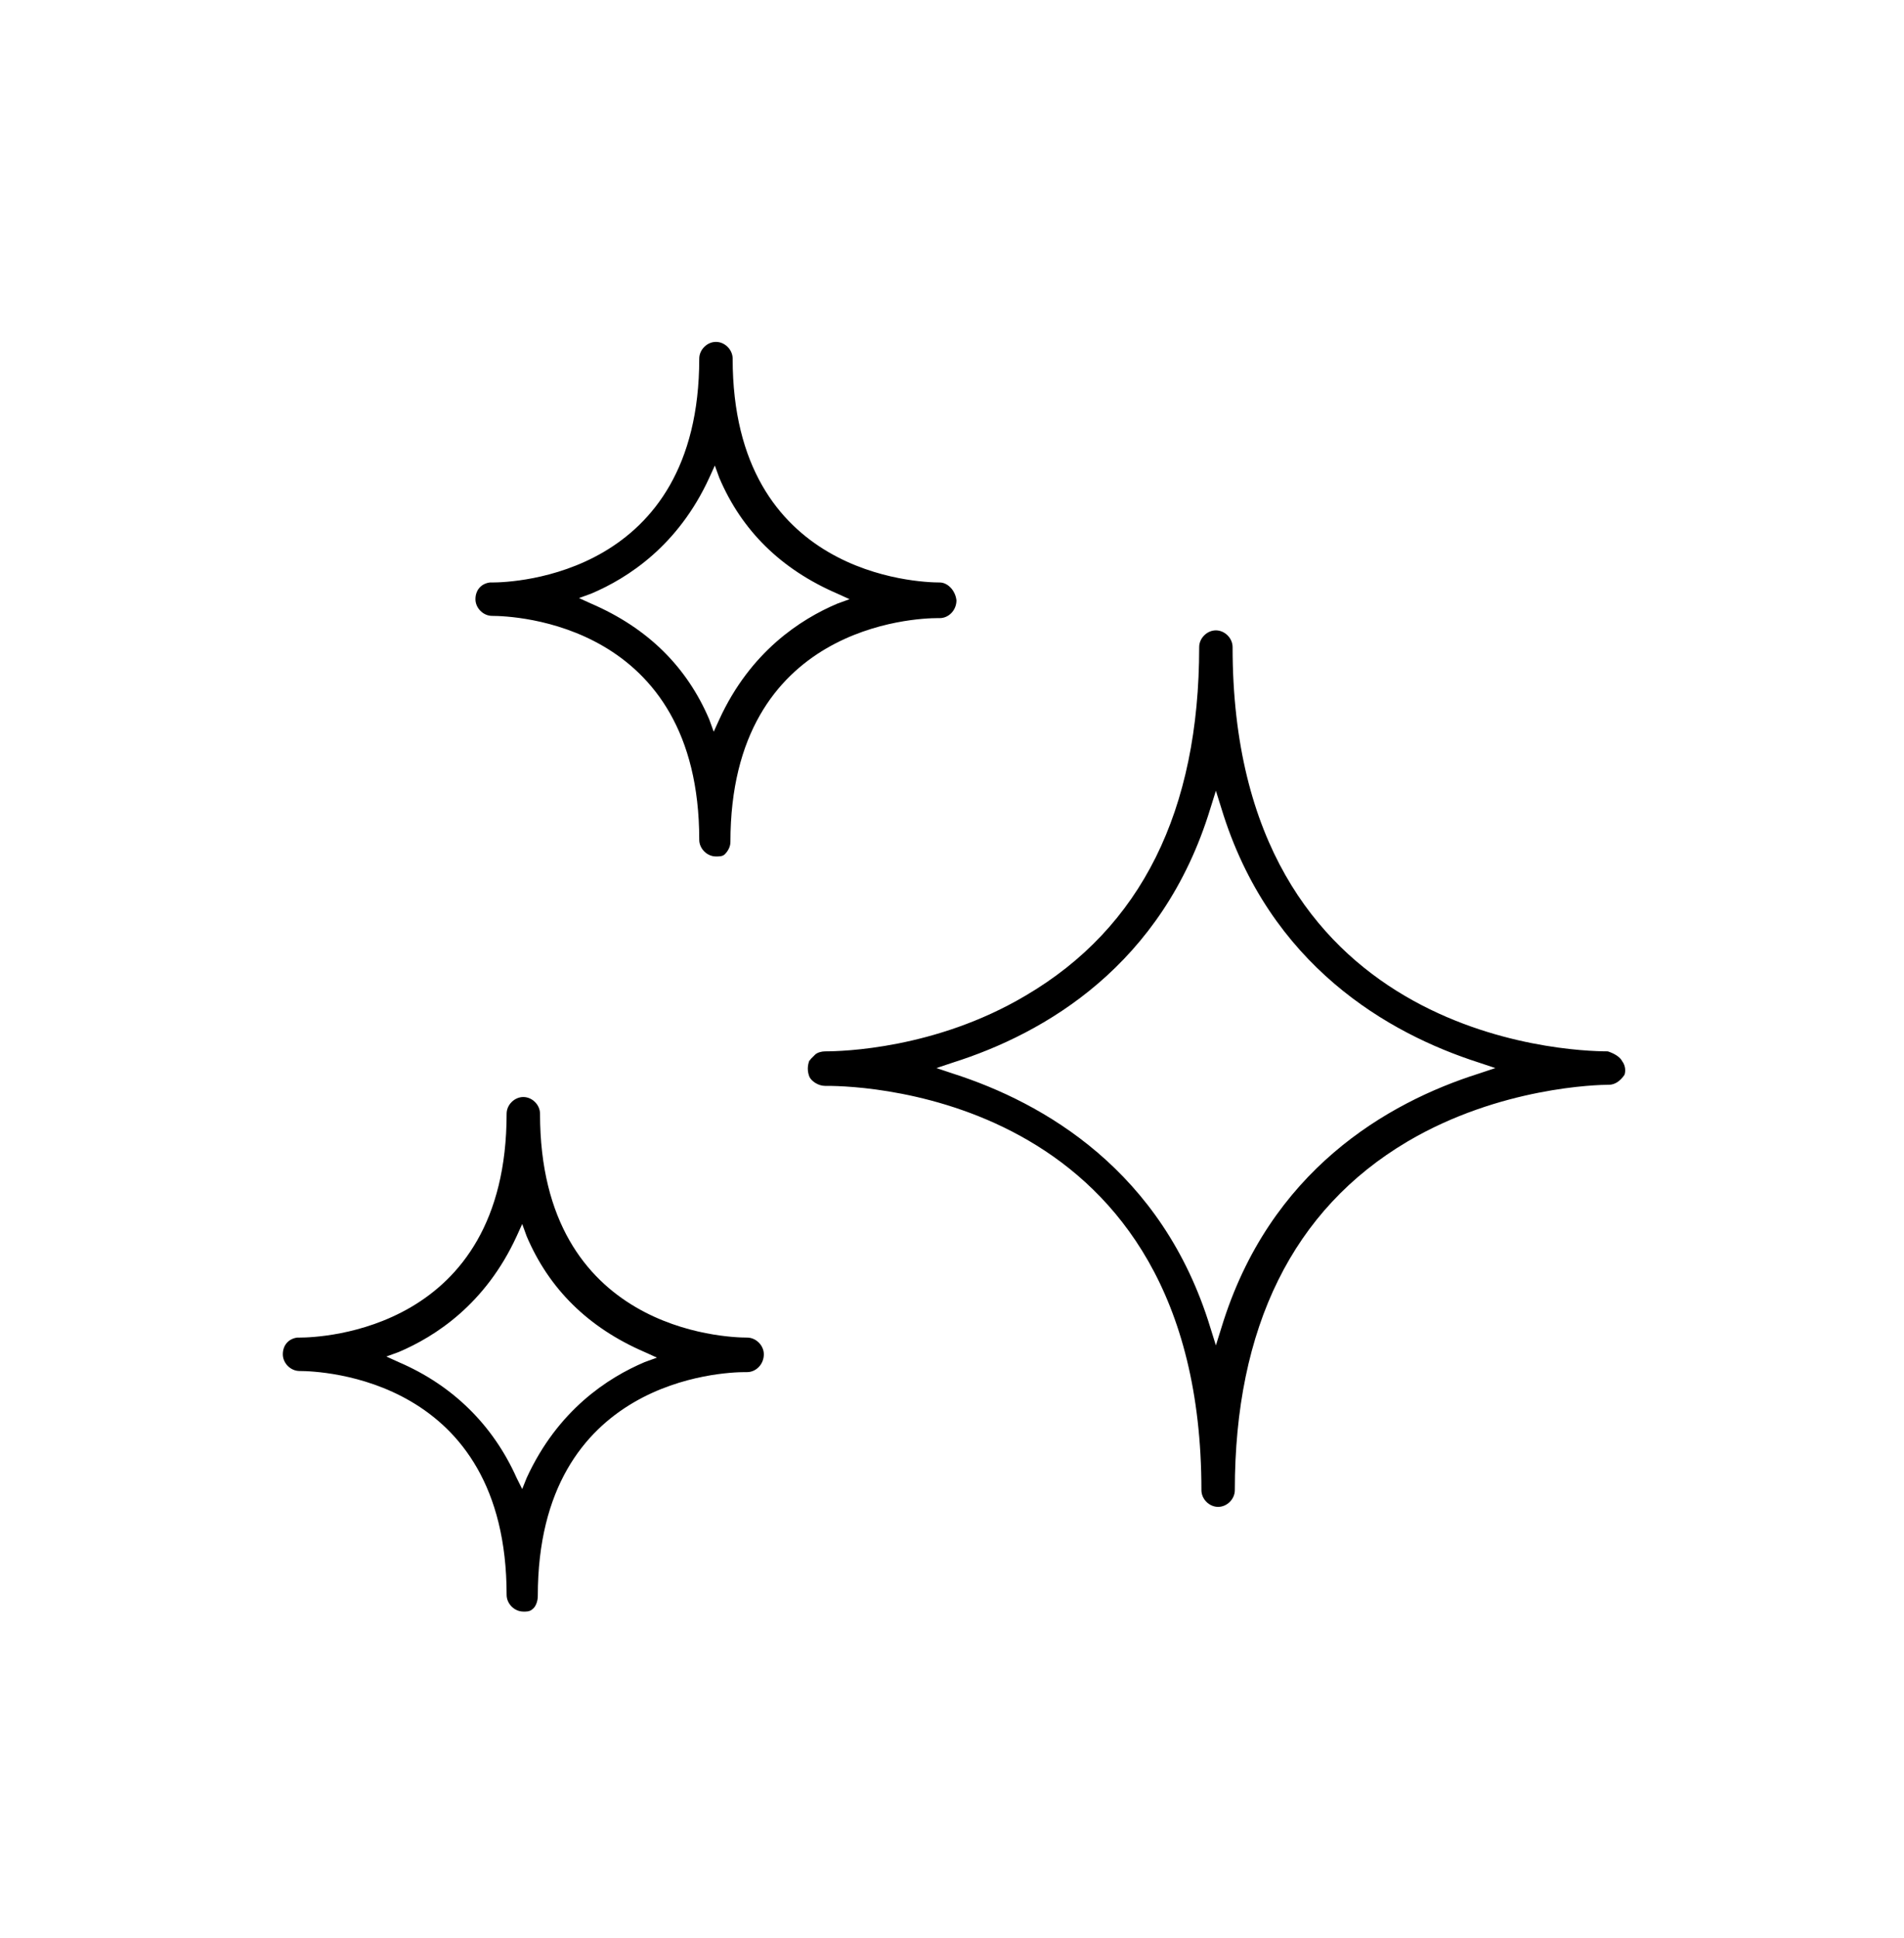 <?xml version="1.0" encoding="utf-8"?>
<!-- Generator: Adobe Illustrator 22.1.0, SVG Export Plug-In . SVG Version: 6.00 Build 0)  -->
<svg version="1.1" xmlns="http://www.w3.org/2000/svg" xmlns:xlink="http://www.w3.org/1999/xlink" x="0px" y="0px"
	 viewBox="0 0 171 174" style="enable-background:new 0 0 171 174;" xml:space="preserve">
<style type="text/css">
	.st0{fill:#1A1A1A;}
</style>
<g id="Ebene_1">
	<g>
		<path d="M145.7,95.3L145.7,95.3c-0.2-0.4-0.7-0.7-1.3-0.9c-3.7,0-33.7-1.2-33.7-36.3c0-0.8-0.7-1.5-1.5-1.5s-1.5,0.7-1.5,1.5
			c0,14.7-5.2,25.2-15.6,31.3c-8.1,4.8-16.5,5-18,5c-0.3,0-0.7,0.1-0.9,0.3l-0.1,0.1c-0.1,0.1-0.2,0.2-0.3,0.3
			c0,0.1-0.1,0.1-0.1,0.1c-0.2,0.5-0.2,1,0,1.5c0.2,0.4,0.8,0.8,1.4,0.8h0.2c3.4,0,33.6,1,33.6,36.3c0,0.8,0.7,1.5,1.5,1.5
			s1.5-0.7,1.5-1.5c0-14.6,5.2-25.2,15.5-31.3c8.3-4.9,17.1-5.1,18.1-5.1c0.5,0,1-0.3,1.4-0.9C146,96.2,146,95.7,145.7,95.3z
			 M132.8,96.4c-8.2,2.6-18.8,8.7-23.1,22.8l-0.5,1.6l-0.5-1.6c-4.3-14.1-15-20.2-23.1-22.8l-1.5-0.5l1.5-0.5
			c8.2-2.6,18.8-8.7,23.1-22.8l0.5-1.6l0.5,1.6c4.3,14.1,15,20.2,23.1,22.8l1.5,0.5L132.8,96.4z"/>
		<path d="M84.4,52.3c-1.9,0-18.6-0.6-18.6-20.1c0-0.8-0.7-1.5-1.5-1.5s-1.5,0.7-1.5,1.5c0,19.5-16.7,20.1-18.6,20.1h-0.2
			c-0.8,0.1-1.3,0.7-1.3,1.5c0,0.8,0.7,1.5,1.5,1.5c1.9,0,18.6,0.6,18.6,20.1c0,0.8,0.7,1.5,1.5,1.5c0.3,0,0.6,0,0.8-0.2
			c0.3-0.3,0.5-0.7,0.5-1.1c0-19.5,16.7-20.1,18.6-20.1h0.2c0.8,0,1.5-0.7,1.5-1.6C85.8,53,85.1,52.3,84.4,52.3z M75.2,54.2
			c-3.3,1.4-7.8,4.3-10.6,10.4l-0.5,1.1l-0.4-1.1c-2-4.7-5.5-8.2-10.6-10.4l-1.1-0.5l1.1-0.4c3.3-1.4,7.8-4.3,10.6-10.4l0.5-1.1
			l0.4,1.1c2,4.7,5.5,8.2,10.6,10.4l1.1,0.5L75.2,54.2z"/>
		<path d="M47.8,144.5c0.3-0.2,0.5-0.7,0.5-1.2c0-19.5,16.7-20.1,18.6-20.1h0.2c0.8,0,1.5-0.7,1.5-1.6c0-0.8-0.7-1.5-1.5-1.5
			c-1.9,0-18.6-0.6-18.6-20.1c0-0.8-0.7-1.5-1.5-1.5s-1.5,0.7-1.5,1.5c0,19.5-16.7,20.1-18.6,20.1h-0.2c-0.8,0.1-1.3,0.7-1.3,1.5
			c0,0.8,0.7,1.5,1.5,1.5c1.9,0,18.6,0.6,18.6,20.1c0,0.8,0.7,1.5,1.5,1.5l0.2,0C47.5,144.7,47.7,144.6,47.8,144.5z M46.9,133.7
			l-0.5-1c-2.1-4.7-5.7-8.3-10.6-10.4l-1.1-0.5l1.1-0.4c3.3-1.4,7.8-4.3,10.6-10.4l0.5-1.1l0.4,1.1c2,4.7,5.5,8.2,10.6,10.4l1.1,0.5
			l-1.1,0.4c-3.3,1.4-7.8,4.3-10.6,10.4L46.9,133.7z"/>
	</g>
</g>
<g id="_x30_0_x5F_Allgemein">
</g>
</svg>

